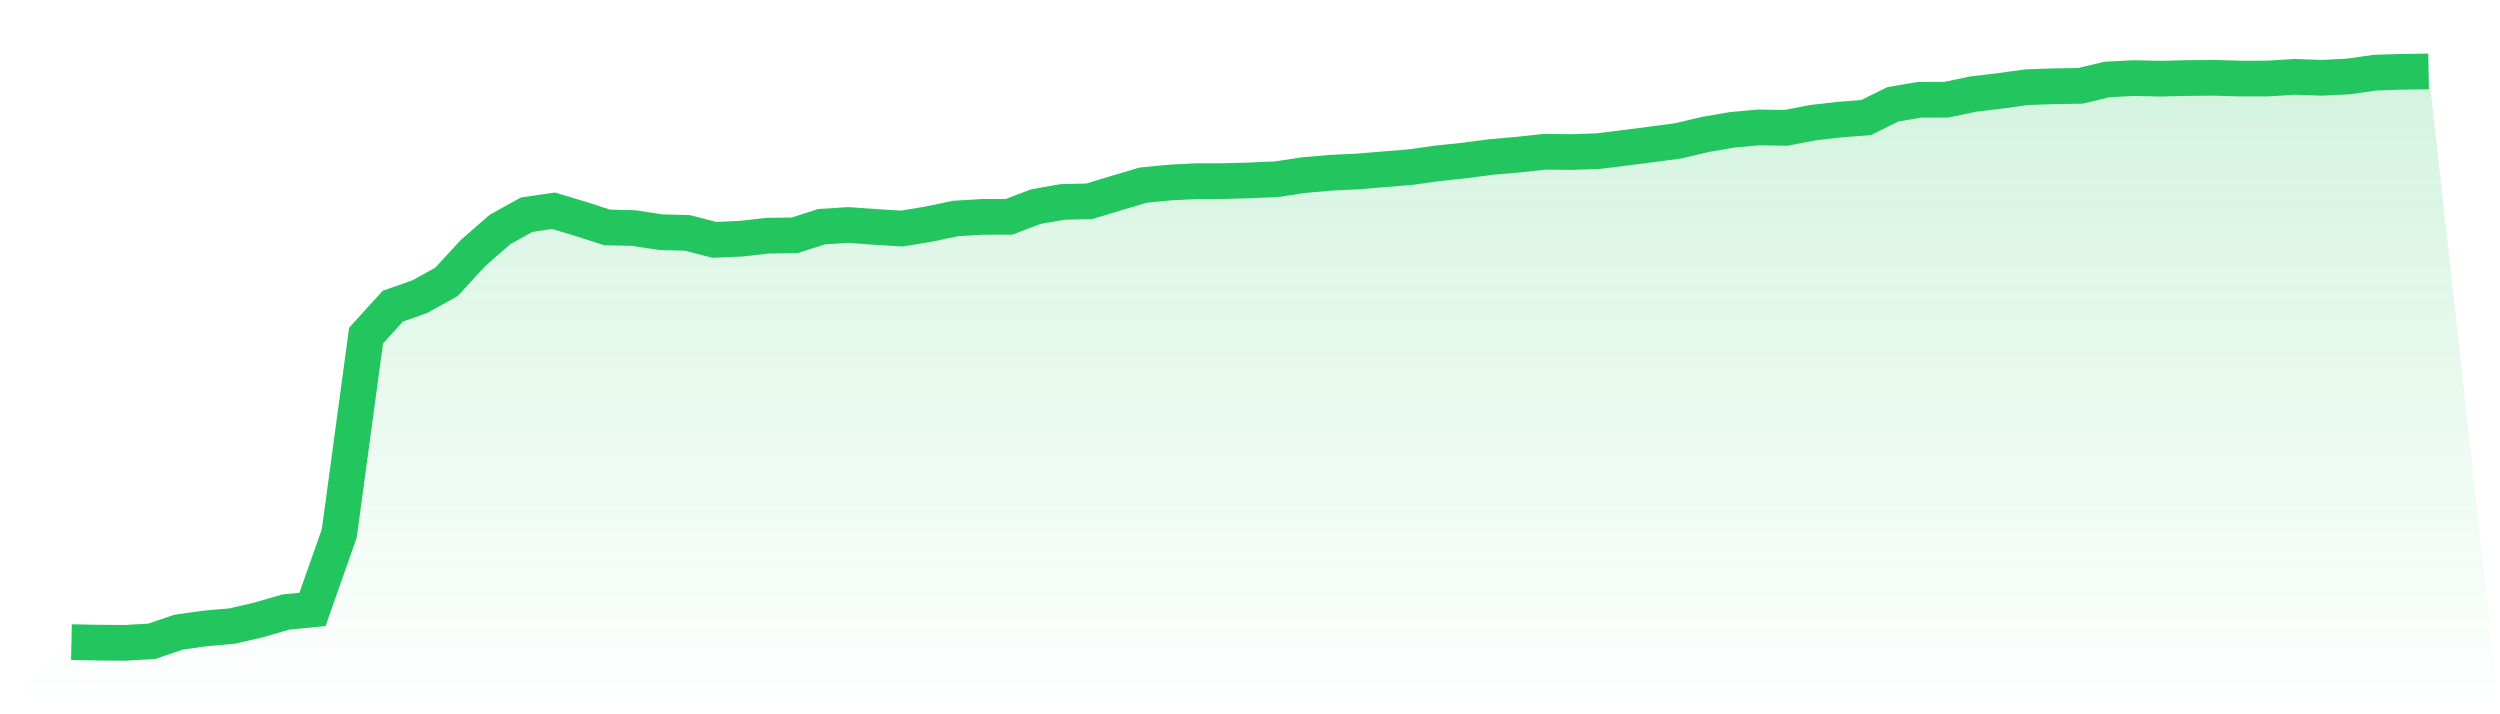 <svg viewBox="0 0 140 40" xmlns="http://www.w3.org/2000/svg">
<defs>
<linearGradient id="gradient" x1="0" x2="0" y1="0" y2="1">
<stop offset="0%" stop-color="#22c55e" stop-opacity="0.2"/>
<stop offset="100%" stop-color="#22c55e" stop-opacity="0"/>
</linearGradient>
</defs>
<path d="M4,35.958 L4,35.958 L5.5,35.988 L7,36 L8.5,35.913 L10,35.401 L11.5,35.191 L13,35.06 L14.5,34.71 L16,34.275 L17.5,34.125 L19,29.865 L20.5,18.795 L22,17.143 L23.5,16.617 L25,15.786 L26.5,14.158 L28,12.851 L29.5,12.02 L31,11.802 L32.5,12.253 L34,12.736 L35.5,12.772 L37,13.003 L38.5,13.043 L40,13.432 L41.5,13.367 L43,13.197 L44.5,13.179 L46,12.696 L47.5,12.599 L49,12.706 L50.5,12.799 L52,12.552 L53.5,12.237 L55,12.144 L56.5,12.142 L58,11.573 L59.5,11.308 L61,11.272 L62.5,10.817 L64,10.37 L65.5,10.222 L67,10.144 L68.5,10.142 L70,10.101 L71.5,10.034 L73,9.808 L74.5,9.674 L76,9.604 L77.5,9.48 L79,9.357 L80.5,9.147 L82,8.989 L83.5,8.791 L85,8.661 L86.5,8.499 L88,8.516 L89.5,8.463 L91,8.277 L92.5,8.085 L94,7.883 L95.5,7.529 L97,7.27 L98.5,7.134 L100,7.163 L101.5,6.872 L103,6.7 L104.5,6.582 L106,5.842 L107.5,5.587 L109,5.583 L110.5,5.268 L112,5.09 L113.5,4.882 L115,4.831 L116.5,4.807 L118,4.449 L119.5,4.374 L121,4.406 L122.5,4.37 L124,4.358 L125.5,4.4 L127,4.398 L128.5,4.303 L130,4.356 L131.5,4.283 L133,4.069 L134.5,4.022 L136,4 L140,40 L0,40 z" fill="url(#gradient)"/>
<path d="M4,35.958 L4,35.958 L5.5,35.988 L7,36 L8.5,35.913 L10,35.401 L11.5,35.191 L13,35.06 L14.5,34.71 L16,34.275 L17.5,34.125 L19,29.865 L20.5,18.795 L22,17.143 L23.5,16.617 L25,15.786 L26.5,14.158 L28,12.851 L29.5,12.02 L31,11.802 L32.5,12.253 L34,12.736 L35.5,12.772 L37,13.003 L38.5,13.043 L40,13.432 L41.5,13.367 L43,13.197 L44.5,13.179 L46,12.696 L47.5,12.599 L49,12.706 L50.5,12.799 L52,12.552 L53.5,12.237 L55,12.144 L56.5,12.142 L58,11.573 L59.5,11.308 L61,11.272 L62.5,10.817 L64,10.37 L65.5,10.222 L67,10.144 L68.5,10.142 L70,10.101 L71.5,10.034 L73,9.808 L74.5,9.674 L76,9.604 L77.5,9.48 L79,9.357 L80.5,9.147 L82,8.989 L83.5,8.791 L85,8.661 L86.5,8.499 L88,8.516 L89.5,8.463 L91,8.277 L92.5,8.085 L94,7.883 L95.5,7.529 L97,7.27 L98.5,7.134 L100,7.163 L101.5,6.872 L103,6.7 L104.5,6.582 L106,5.842 L107.5,5.587 L109,5.583 L110.5,5.268 L112,5.09 L113.5,4.882 L115,4.831 L116.5,4.807 L118,4.449 L119.5,4.374 L121,4.406 L122.5,4.37 L124,4.358 L125.5,4.4 L127,4.398 L128.5,4.303 L130,4.356 L131.5,4.283 L133,4.069 L134.5,4.022 L136,4" fill="none" stroke="#22c55e" stroke-width="2"/>
</svg>
